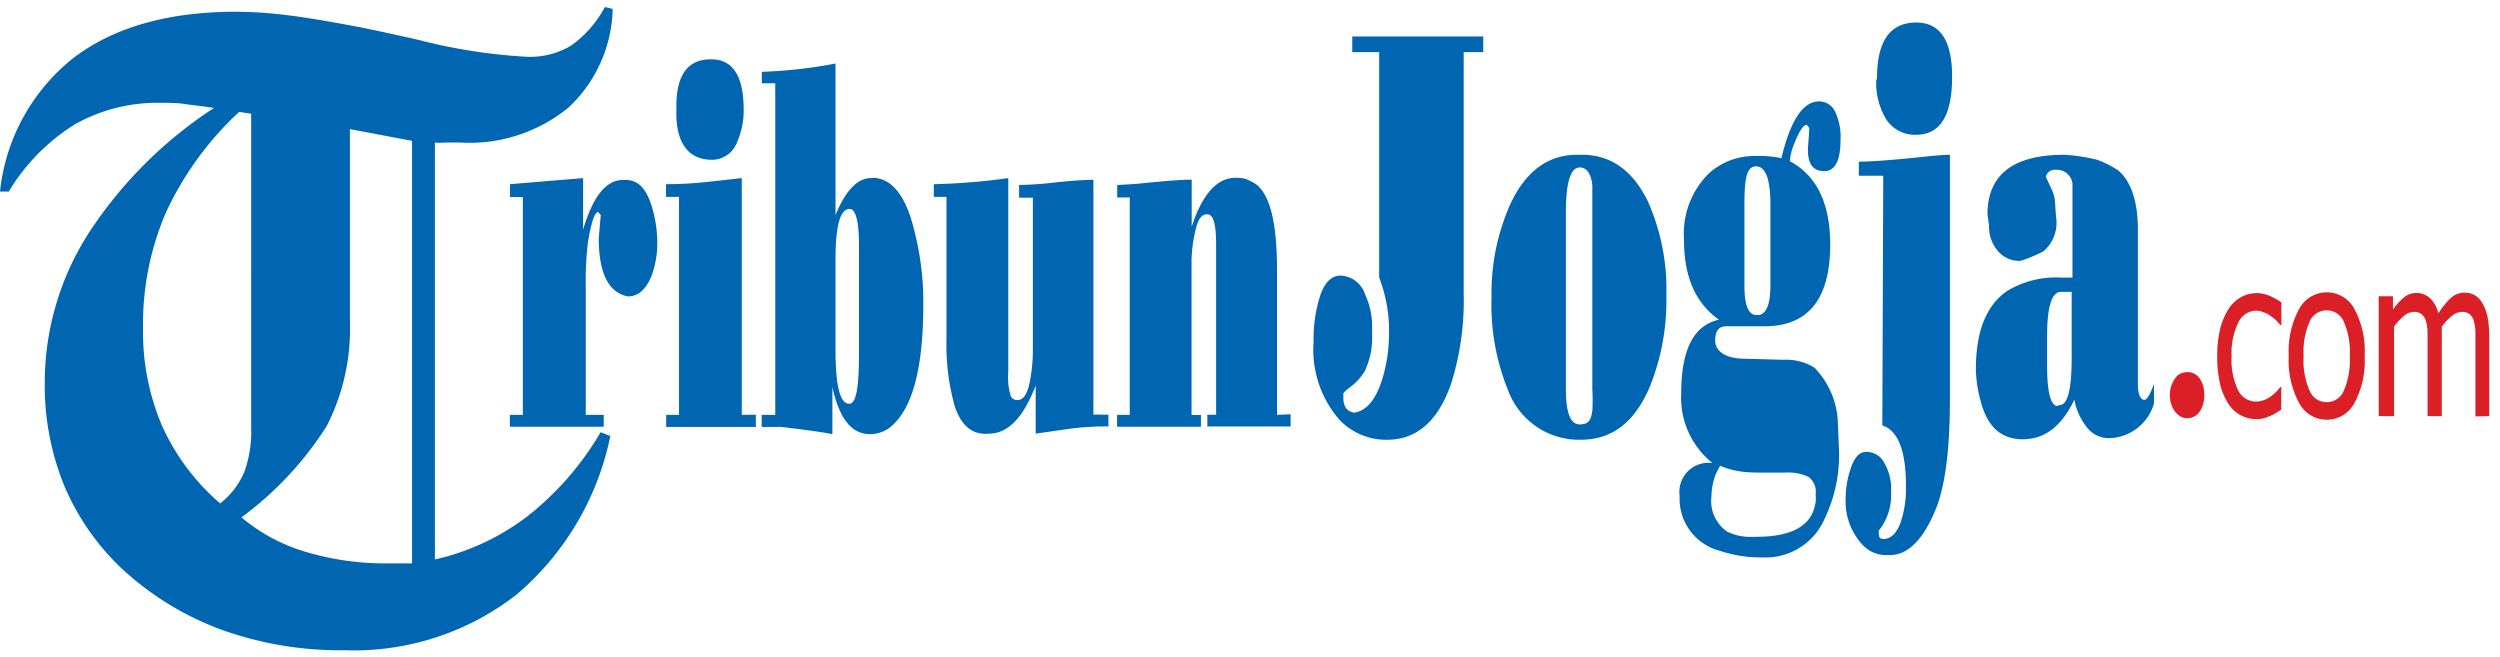 <svg xmlns="http://www.w3.org/2000/svg" id="Layer_1" data-name="Layer 1" viewBox="0 0 159.75 42"><defs><style>.cls-1{fill:#0066b2;}.cls-2,.cls-3{fill:#db1f26;}.cls-3{fill-rule:evenodd;}</style></defs><title>tribun jogja</title><path class="cls-1" d="M88.13,3.33H86.41v-1h8.37v1H93.53V18.72a17.81,17.81,0,0,1-.81,5.82q-1.25,3.56-4.08,3.56a4.1,4.1,0,0,1-3.07-1.3,6.83,6.83,0,0,1-1.63-5,8.9,8.9,0,0,1,.45-3c.29-.79.72-1.19,1.28-1.19a1.73,1.73,0,0,1,1.57,1.23A4.89,4.89,0,0,1,87.68,21v.42a5,5,0,0,1-.47,2.29,3.5,3.5,0,0,1-.9,1c-.32.24-.47.39-.47.45v.26c0,.56.23.88.7.95.78-.12,1.38-.83,1.79-2.15a10.13,10.13,0,0,0,.43-3,9.37,9.37,0,0,0-.63-3.48Z"></path><path class="cls-1" d="M101.08,9.89c1.86,0,3.26,1,4.23,3a13.87,13.87,0,0,1,1.17,6,14.76,14.76,0,0,1-1.06,5.83C104.45,27,103,28.1,101,28.1a4.83,4.83,0,0,1-4.64-3.18,14.5,14.5,0,0,1-1.05-6A13.88,13.88,0,0,1,96.53,13Q98,9.9,100.76,9.89Zm.67,3.67c0-1,0-1.52,0-1.72q-.13-1.14-.81-1.14c-.59,0-.88,1-.88,2.86V24.87c0,1.5.29,2.25.88,2.25s.72-.29.81-.86a11.87,11.87,0,0,0,0-1.39Z"></path><path class="cls-1" d="M113.83,10.11q.87-3.63,2.41-3.63a1.12,1.12,0,0,1,1,.61,3.73,3.73,0,0,1,.37,1.84c0,1.26-.31,1.92-.92,2h-.15c-.74,0-1.08-.54-1-1.62l.07-1c0-.09,0-.19-.14-.31s-.48.32-.74,1a3.77,3.77,0,0,0-.36,1.3q2.58,1.38,2.58,5.33,0,5.22-4.21,5.22h-2.44c-.47,0-.7.3-.7.92s.59,1.12,1.77,1.15l2.58.07a3.43,3.43,0,0,1,2,.51,5.3,5.3,0,0,1,1.48,3.31l.07,1.66a9.42,9.42,0,0,1-.88,4.62,4.12,4.12,0,0,1-4,2.53,8.24,8.24,0,0,1-2.71-.42,3.43,3.43,0,0,1-2.58-3.5,1.86,1.86,0,0,1,2.1-2.11,5.34,5.34,0,0,1-2-4.48q0-4.16,2.41-4.68-2.24-1.58-2.23-5.09a5.4,5.4,0,0,1,1.63-4.3,4.32,4.32,0,0,1,2.93-1.07A6.54,6.54,0,0,1,113.83,10.11Zm2.19,22a4,4,0,0,0,0-.54,1.17,1.17,0,0,0-.46-1.1,3.05,3.05,0,0,0-1.49-.27h-1.19c-.61,0-1.15,0-1.62-.07a4.87,4.87,0,0,1-1.34-.37c-.1.17-.19.35-.29.55a4.26,4.26,0,0,0-.27,1.41,2.39,2.39,0,0,0,1,2.25,3.37,3.37,0,0,0,1.7.33Q115.66,34.35,116,32.16Zm-2.89-13.94V13.07c0-1.63-.31-2.44-.92-2.44s-.74.81-.74,2.44v5.22c0,1.23.26,1.84.77,1.84h.15C112.88,20.06,113.13,19.42,113.13,18.22Z"></path><path class="cls-1" d="M120.34,11.23h-1.56v-.9c.8,0,2.11-.1,3.94-.29.91-.1,1.54-.15,1.88-.15V25.5q0,5.06-1,7.26c-.78,1.81-1.73,2.71-2.85,2.71l-.29,0a2.07,2.07,0,0,1-1.52-.74,4.08,4.08,0,0,1-1-2.92,5.76,5.76,0,0,1,.27-1.72c.24-.81.58-1.21,1-1.21h.14a1.25,1.25,0,0,1,1,.6,3.38,3.38,0,0,1,.49,2,3.61,3.61,0,0,1-.78,2.42,1.29,1.29,0,0,0,0,.25c0,.2.09.29.29.29.46,0,.82-.34,1.08-1a6.74,6.74,0,0,0,.36-2.4c0-2.23-.5-3.52-1.51-3.86ZM119.94,5q0-3.56,2.51-3.56c1.53,0,2.29,1.16,2.29,3.47,0,2.47-.76,3.7-2.29,3.7a2.17,2.17,0,0,1-2-1.12,4.54,4.54,0,0,1-.56-2.35Z"></path><path class="cls-1" d="M136.61,14.66v9.88c0,.57.11.89.34,1s.47-.42.69-1v1.24A3.06,3.06,0,0,1,134.73,28a1.78,1.78,0,0,1-1.31-.61,4,4,0,0,1-.87-1.85c-.8,1.69-1.89,2.53-3.29,2.53s-2.27-.81-2.69-2.42a8,8,0,0,1-.31-2.06q0-3.63,2-5a6.05,6.05,0,0,1,3.5-.85h.67V13.25c0-.83,0-1.34,0-1.52a1,1,0,0,0-1.05-.88.58.58,0,0,0-.65.45l.36.78a2.2,2.2,0,0,1,.22.77l.07,1a2.38,2.38,0,0,1-.82,2.22,10.41,10.41,0,0,1-1.44.6,1.8,1.8,0,0,1-1.48-.66,2.4,2.4,0,0,1-.54-1.6L127,13.7q0-3.81,4.92-3.81a11.65,11.65,0,0,1,2.09.32,6,6,0,0,1,1.38.71C136.19,11.64,136.61,12.89,136.61,14.66Zm-4.23,8.18V18.65h-.68c-.59,0-.89.94-.89,2.82v1.91c0,1.62.21,2.47.62,2.57l.19-.07C132.13,25.88,132.38,24.87,132.38,22.84Z"></path><path class="cls-1" d="M45.49,10.21a1.71,1.71,0,0,0,1.62-1.16A4.83,4.83,0,0,0,47.52,7q0-3.23-2.1-3.21c-1.47,0-2.2,1-2.2,3l0,.32C43.18,9.14,44,10.21,45.49,10.21Z"></path><path class="cls-1" d="M56,11.38a1,1,0,0,0-.35,0c-.85,0-1.61.78-2.26,2.36V4.06a30.39,30.39,0,0,1-4.71.53v.73h.86V26.51h-.87v.77c.45,0,.87,0,1.26,0,1.46.18,2.55.32,3.26.46v-3c.44,2,1.23,3,2.38,3a2,2,0,0,0,.85-.17A1.74,1.74,0,0,0,57,27.2c1.36-1.21,2-3.81,2-7.79a18.2,18.2,0,0,0-.56-4.61C57.94,12.67,57.11,11.53,56,11.38ZM54.84,24.19c-.07,1.08-.26,1.62-.58,1.61-.58,0-.87-1.14-.87-3.43V16.55c0-2.14.31-3.2.89-3.2.41,0,.61.8.61,2.39V22.3C54.89,23.08,54.88,23.71,54.84,24.19Z"></path><path class="cls-1" d="M81.6,26.51v-9.3q0-4.69-1.5-5.54a3.85,3.85,0,0,0-.57-.26,3.51,3.51,0,0,0-.57-.05c-1.2,0-2.13,1.05-2.81,3.12v-3c-.62,0-1.67.08-3.13.23-.63.06-1.17.09-1.63.11v.8h.8V26.51h-.81v.76h5.36v-.75h-.6V16.64a9.07,9.07,0,0,1,.28-2.05c.15-.59.37-.89.67-.89h.07c.37,0,.55.62.55,1.87V26.5h-.56v.75h5.32v-.78Z"></path><path class="cls-1" d="M69.87,26.49v-15c-.53,0-1.32.05-2.37.16a22.52,22.52,0,0,1-2.38.17v.81H66v9.58a10.49,10.49,0,0,1-.23,2.35c-.16.68-.41,1-.73,1a.43.43,0,0,1-.46-.27,4.26,4.26,0,0,1-.15-1.56V11.38a40.62,40.62,0,0,1-4.76.39v.81h.81v9.09A14.51,14.51,0,0,0,61,25.93c.35,1.09.94,1.7,1.77,1.78a1.44,1.44,0,0,0,.41,0c1.22,0,2.2-1,3-3.07v3.07l2.16-.31a17.73,17.73,0,0,1,2.49-.15V26.5Z"></path><path class="cls-1" d="M40,11.5h-.2c-1.07,0-1.92,1.06-2.54,3.18V11.38l-4.67.39v.82h.82V26.51h-.83v.76h6v-.76H37.43V18.3a21.14,21.14,0,0,1,.13-2.75c.21-1.31.43-2,.67-2l.06.07a.58.58,0,0,1,.1.13l-.13,1.46c0,2.24.62,3.49,1.86,3.73.65,0,1.15-.43,1.5-1.28A6,6,0,0,0,42,15.58a8,8,0,0,0-.38-2.48C41.27,12,40.73,11.5,40,11.5Z"></path><path class="cls-1" d="M47.4,26.51V11.38l-2.17.24a24.91,24.91,0,0,1-2.67.15v.81h.83V26.51h-.82v.77H48.3V26.5Z"></path><path class="cls-1" d="M33.69,33a15.26,15.26,0,0,1-5.9,2.75V9.11a4.5,4.5,0,0,0,.64,0h1a10,10,0,0,0,6.9-2.24A8.89,8.89,0,0,0,39.15.57l-.5-.12A7.13,7.13,0,0,1,36.5,2.91a5.12,5.12,0,0,1-2.81.72,35.29,35.29,0,0,1-6.94-1.08Q24.31,2,23,1.74c-2-.38-3.54-.64-4.73-.78A27.18,27.18,0,0,0,15.1.75Q8.59.75,4.71,3.69A12.56,12.56,0,0,0,0,12.24H.56a12.89,12.89,0,0,1,4.23-4.3,10.8,10.8,0,0,1,5.53-1.37c.46,0,1,0,1.51.08s1.16.13,1.84.25A27.39,27.39,0,0,0,5.6,15a17.72,17.72,0,0,0-2.74,9.48A17,17,0,0,0,4.09,31a15.69,15.69,0,0,0,3.69,5.33,19,19,0,0,0,6.35,3.9A22.4,22.4,0,0,0,22,41.55,16.93,16.93,0,0,0,33,38a18,18,0,0,0,6-10.14l-.62-.24A19.06,19.06,0,0,1,33.69,33Zm-19.61-.82a14.27,14.27,0,0,1-3.71-4.94A15.23,15.23,0,0,1,9.14,21a18,18,0,0,1,1.48-7.46,20.6,20.6,0,0,1,4.66-6.39l.77.12V27.32a7.53,7.53,0,0,1-.45,2.87A5.13,5.13,0,0,1,14.08,32.16ZM26.33,36l-.56,0h-1a17.64,17.64,0,0,1-5.28-.75,11.32,11.32,0,0,1-4.06-2.19,21.64,21.64,0,0,0,5.45-5.84,13.64,13.64,0,0,0,1.48-6.66V8.25L26.33,9Z"></path><path class="cls-2" d="M144.21,26.78a2.1,2.1,0,0,1-1.83-1,4.13,4.13,0,0,1-.52-1.25,7.66,7.66,0,0,1-.18-1.77,6.94,6.94,0,0,1,.19-1.75,4.38,4.38,0,0,1,.51-1.23,2.29,2.29,0,0,1,.8-.78,2.06,2.06,0,0,1,1-.27,2.14,2.14,0,0,1,.86.18,4.32,4.32,0,0,1,.74.41v1.45h-.06l-.24-.26a2.43,2.43,0,0,0-.38-.31,1.43,1.43,0,0,0-.44-.24,1.33,1.33,0,0,0-.5-.11,1.28,1.28,0,0,0-1.13.76,4.38,4.38,0,0,0-.43,2.15A4.41,4.41,0,0,0,143,24.9a1.27,1.27,0,0,0,1.15.76,1.57,1.57,0,0,0,.85-.26,2.65,2.65,0,0,0,.71-.67h.06v1.45l-.34.21a1.86,1.86,0,0,1-.37.19,2.4,2.4,0,0,1-.42.15A1.57,1.57,0,0,1,144.21,26.78Z"></path><path class="cls-2" d="M151.1,22.77a5.68,5.68,0,0,1-.66,3,2,2,0,0,1-1.76,1.05,2,2,0,0,1-1.78-1.09,5.78,5.78,0,0,1-.65-3,5.68,5.68,0,0,1,.67-3,2,2,0,0,1,3.52,0A5.69,5.69,0,0,1,151.1,22.77Zm-.95,0a4.84,4.84,0,0,0-.38-2.21,1.18,1.18,0,0,0-1.09-.73,1.19,1.19,0,0,0-1.1.73,4.84,4.84,0,0,0-.38,2.21,4.83,4.83,0,0,0,.38,2.19,1.18,1.18,0,0,0,2.19,0A4.9,4.9,0,0,0,150.15,22.77Z"></path><path class="cls-2" d="M158.18,26.61V22.17c0-.35,0-.68,0-1a2.79,2.79,0,0,0-.12-.71.86.86,0,0,0-.27-.4.81.81,0,0,0-.49-.13,1,1,0,0,0-.6.24,3.31,3.31,0,0,0-.67.71c0,.07,0,.17,0,.28s0,.23,0,.38v5.05h-.91V22.17c0-.35,0-.68,0-1a2.79,2.79,0,0,0-.12-.71.87.87,0,0,0-.28-.4.79.79,0,0,0-.49-.13,1,1,0,0,0-.62.26,4.11,4.11,0,0,0-.63.67v5.73H152V18.93h.91v.85a3.69,3.69,0,0,1,.71-.78,1.23,1.23,0,0,1,.78-.28,1.27,1.27,0,0,1,.85.31,1.9,1.9,0,0,1,.56,1,4.88,4.88,0,0,1,.81-1,1.3,1.3,0,0,1,.85-.33,1.34,1.34,0,0,1,.64.15,1.33,1.33,0,0,1,.5.5,3,3,0,0,1,.34.87,6.85,6.85,0,0,1,.11,1.32v5.05Z"></path><path class="cls-3" d="M139.58,23.8c1.55-.29,1.68,2.57.44,2.89-.79.21-1.29-.57-1.35-1.2a1.81,1.81,0,0,1,.44-1.46A.86.86,0,0,1,139.58,23.8Z"></path></svg>
